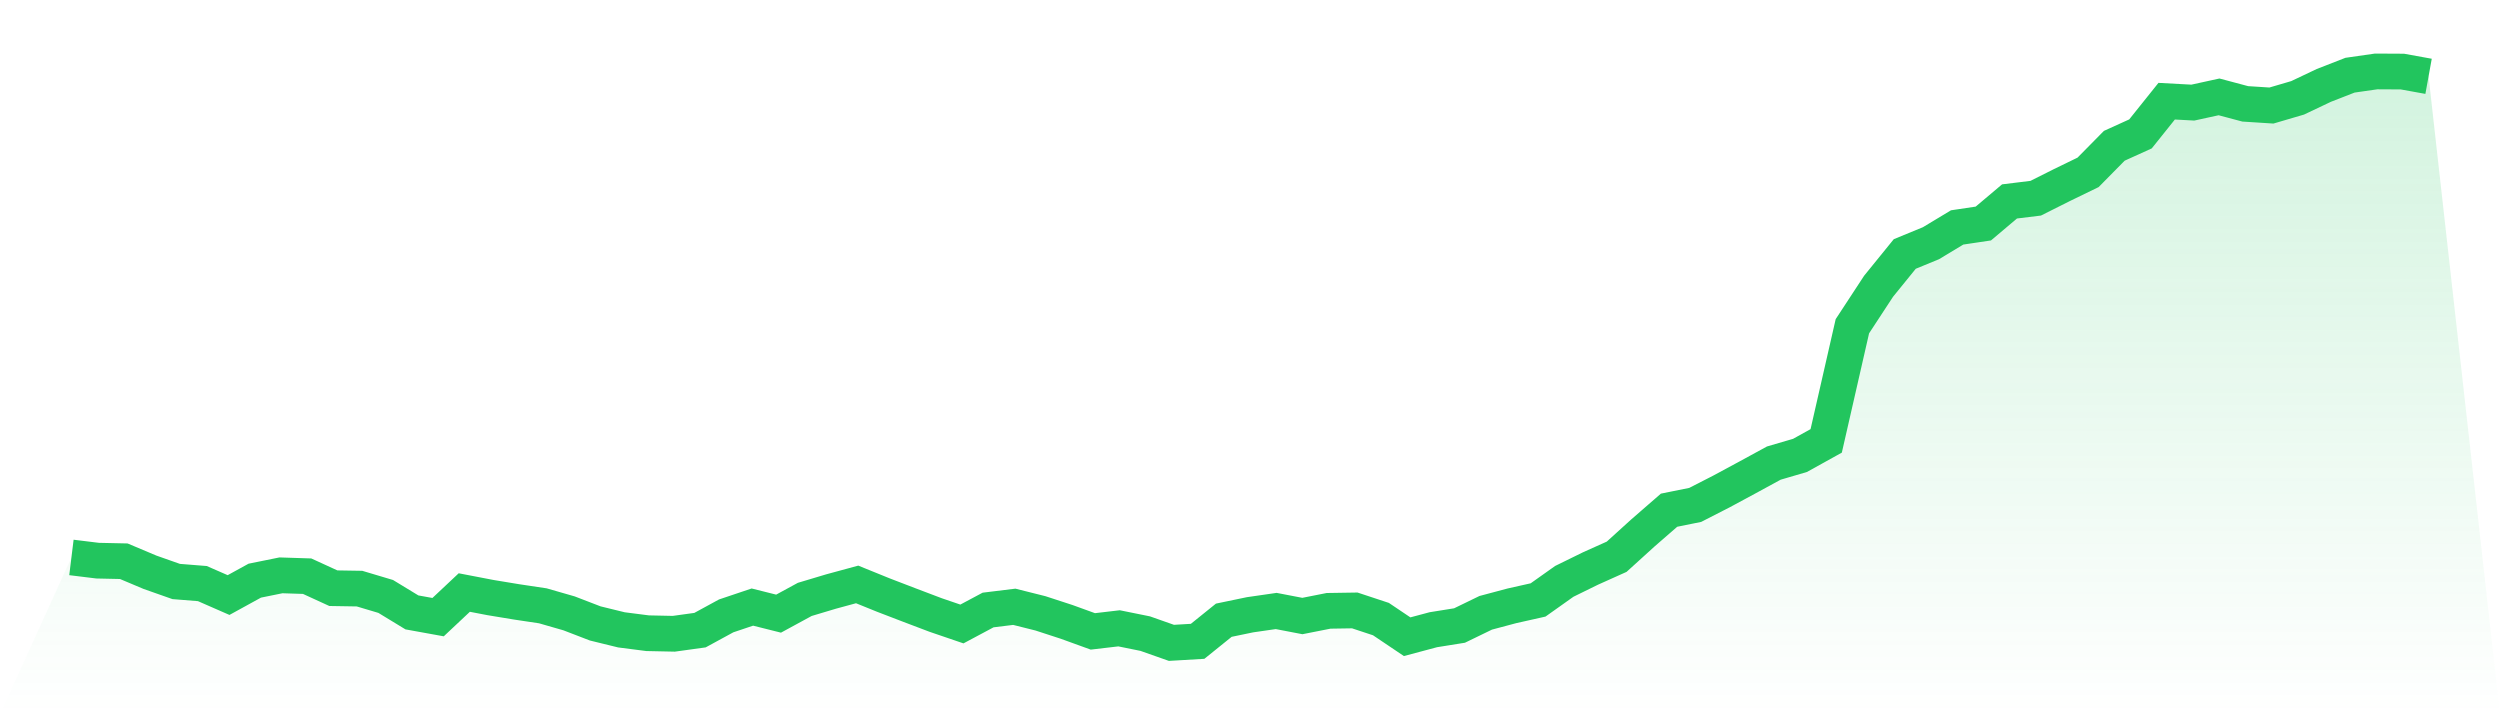 <svg viewBox="0 0 140 40" xmlns="http://www.w3.org/2000/svg">
<defs>
<linearGradient id="gradient" x1="0" x2="0" y1="0" y2="1">
<stop offset="0%" stop-color="#22c55e" stop-opacity="0.2"/>
<stop offset="100%" stop-color="#22c55e" stop-opacity="0"/>
</linearGradient>
</defs>
<path d="M4,31.217 L4,31.217 L5.467,31.397 L6.933,31.429 L8.4,32.047 L9.867,32.564 L11.333,32.681 L12.8,33.323 L14.267,32.517 L15.733,32.219 L17.2,32.266 L18.667,32.939 L20.133,32.963 L21.6,33.401 L23.067,34.294 L24.533,34.56 L26,33.182 L27.467,33.464 L28.933,33.706 L30.4,33.926 L31.867,34.348 L33.333,34.912 L34.8,35.272 L36.267,35.46 L37.733,35.491 L39.2,35.288 L40.667,34.489 L42.133,33.996 L43.6,34.364 L45.067,33.566 L46.533,33.127 L48,32.728 L49.467,33.323 L50.933,33.886 L52.4,34.442 L53.867,34.943 L55.333,34.16 L56.8,33.98 L58.267,34.348 L59.733,34.826 L61.2,35.358 L62.667,35.186 L64.133,35.483 L65.6,36 L67.067,35.914 L68.533,34.732 L70,34.427 L71.467,34.215 L72.933,34.497 L74.4,34.207 L75.867,34.184 L77.333,34.669 L78.8,35.656 L80.267,35.264 L81.733,35.029 L83.2,34.317 L84.667,33.926 L86.133,33.597 L87.6,32.556 L89.067,31.836 L90.533,31.178 L92,29.847 L93.467,28.571 L94.933,28.274 L96.4,27.523 L97.867,26.732 L99.333,25.933 L100.8,25.503 L102.267,24.689 L103.733,18.27 L105.2,16.031 L106.667,14.223 L108.133,13.62 L109.6,12.736 L111.067,12.517 L112.533,11.28 L114,11.1 L115.467,10.364 L116.933,9.652 L118.4,8.164 L119.867,7.499 L121.333,5.667 L122.8,5.746 L124.267,5.425 L125.733,5.816 L127.2,5.91 L128.667,5.479 L130.133,4.783 L131.6,4.211 L133.067,4 L134.533,4.008 L136,4.274 L140,40 L0,40 z" fill="url(#gradient)"/>
<path d="M4,31.217 L4,31.217 L5.467,31.397 L6.933,31.429 L8.4,32.047 L9.867,32.564 L11.333,32.681 L12.8,33.323 L14.267,32.517 L15.733,32.219 L17.2,32.266 L18.667,32.939 L20.133,32.963 L21.6,33.401 L23.067,34.294 L24.533,34.56 L26,33.182 L27.467,33.464 L28.933,33.706 L30.4,33.926 L31.867,34.348 L33.333,34.912 L34.8,35.272 L36.267,35.46 L37.733,35.491 L39.2,35.288 L40.667,34.489 L42.133,33.996 L43.6,34.364 L45.067,33.566 L46.533,33.127 L48,32.728 L49.467,33.323 L50.933,33.886 L52.4,34.442 L53.867,34.943 L55.333,34.16 L56.8,33.98 L58.267,34.348 L59.733,34.826 L61.2,35.358 L62.667,35.186 L64.133,35.483 L65.6,36 L67.067,35.914 L68.533,34.732 L70,34.427 L71.467,34.215 L72.933,34.497 L74.4,34.207 L75.867,34.184 L77.333,34.669 L78.8,35.656 L80.267,35.264 L81.733,35.029 L83.2,34.317 L84.667,33.926 L86.133,33.597 L87.6,32.556 L89.067,31.836 L90.533,31.178 L92,29.847 L93.467,28.571 L94.933,28.274 L96.4,27.523 L97.867,26.732 L99.333,25.933 L100.8,25.503 L102.267,24.689 L103.733,18.27 L105.2,16.031 L106.667,14.223 L108.133,13.62 L109.6,12.736 L111.067,12.517 L112.533,11.28 L114,11.1 L115.467,10.364 L116.933,9.652 L118.4,8.164 L119.867,7.499 L121.333,5.667 L122.8,5.746 L124.267,5.425 L125.733,5.816 L127.2,5.91 L128.667,5.479 L130.133,4.783 L131.6,4.211 L133.067,4 L134.533,4.008 L136,4.274" fill="none" stroke="#22c55e" stroke-width="2"/>
</svg>
